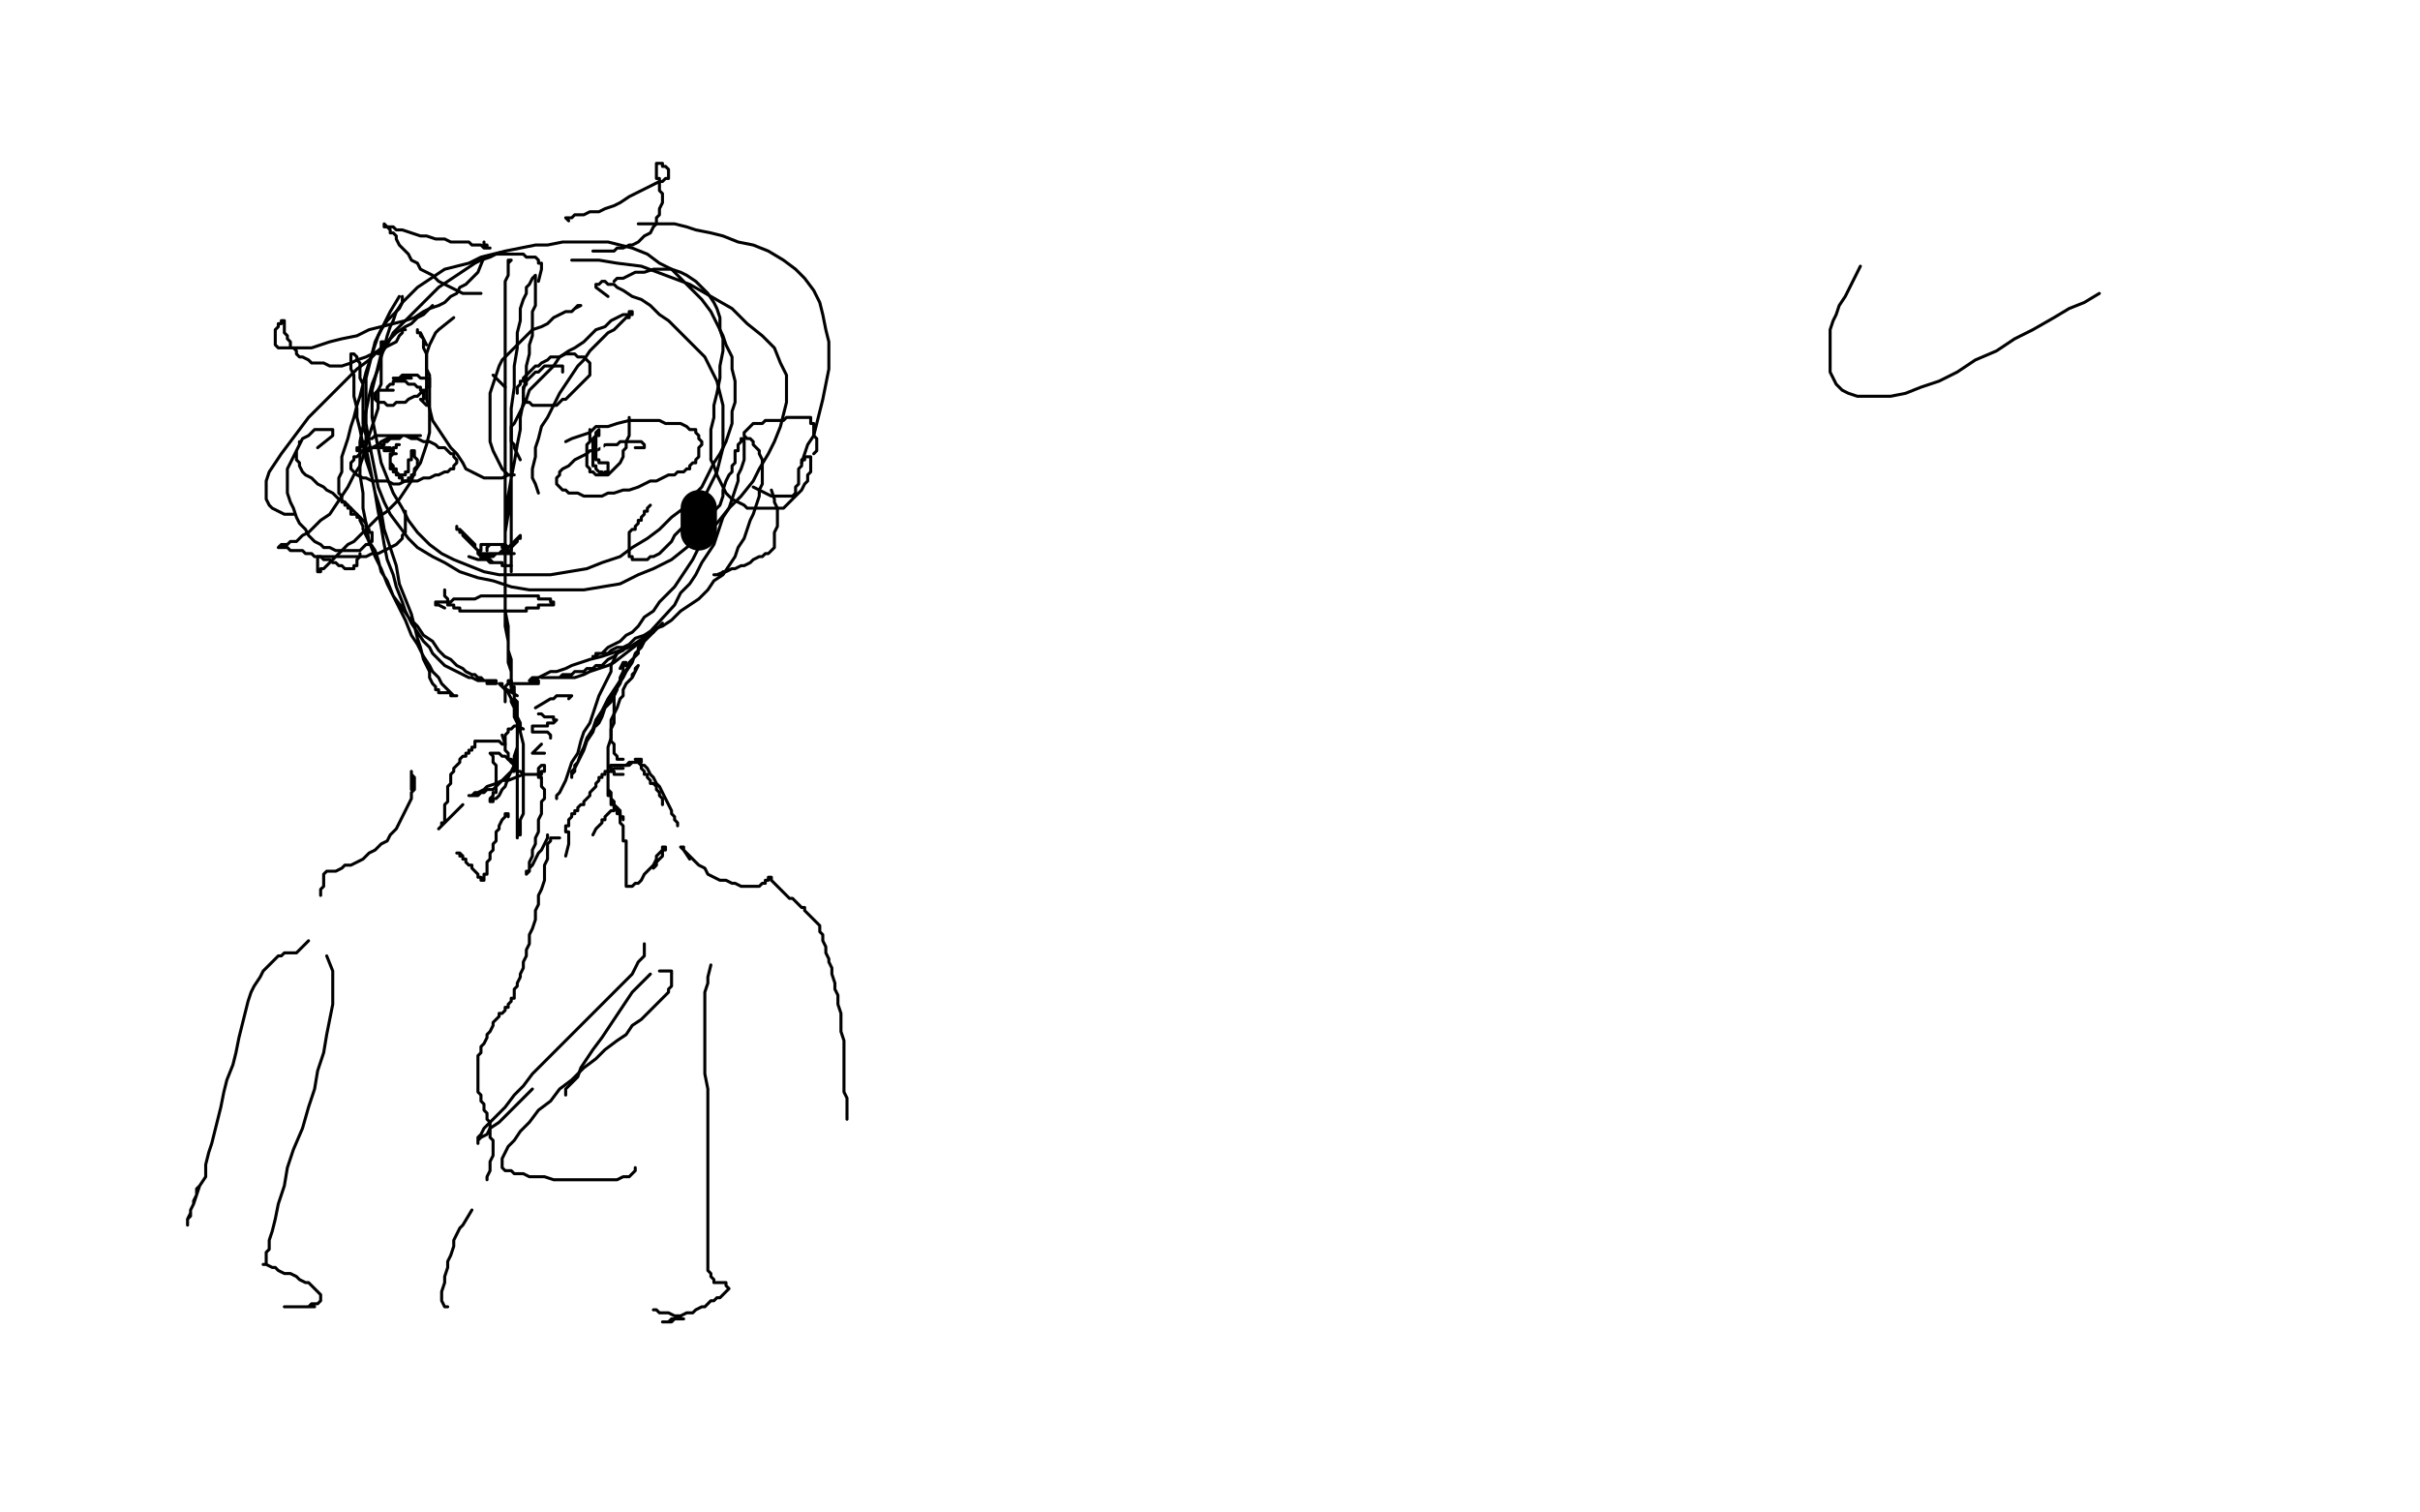 <?xml version="1.0" standalone="no"?>
<!DOCTYPE svg PUBLIC "-//W3C//DTD SVG 1.1//EN"
"http://www.w3.org/Graphics/SVG/1.1/DTD/svg11.dtd">

<svg width="800" height="500" version="1.1" xmlns="http://www.w3.org/2000/svg" xmlns:xlink="http://www.w3.org/1999/xlink" style="stroke-antialiasing: false"><desc>This SVG has been created on https://colorillo.com/</desc><rect x='0' y='0' width='800' height='500' style='fill: rgb(255,255,255); stroke-width:0' /><polyline points="131,219 313,216 361,211 400,208 414,206 465,202 495,202 487,204 443,213 424,217 307,238 238,252 173,265 124,277 96,285 67,295" style="fill: none; stroke: #ffffff; stroke-width: 30; stroke-linejoin: round; stroke-linecap: round; stroke-antialiasing: false; stroke-antialias: 0; opacity: 1.0"/>
<polyline points="409,255 326,268 291,276 224,290 167,305 99,323 50,339 23,351 6,360 21,437 62,447 120,454 169,455 229,456 299,452 336,448 407,437 437,430 482,415 498,408 513,393 495,373 467,364 425,356 374,350 312,344 243,340 162,336 106,334 37,333" style="fill: none; stroke: #ffffff; stroke-width: 30; stroke-linejoin: round; stroke-linecap: round; stroke-antialiasing: false; stroke-antialias: 0; opacity: 1.0"/>
<polyline points="245,354 166,360 96,365 53,369 4,394 50,396 109,396 246,396 330,396 401,396 463,396 548,393" style="fill: none; stroke: #ffffff; stroke-width: 30; stroke-linejoin: round; stroke-linecap: round; stroke-antialiasing: false; stroke-antialias: 0; opacity: 1.0"/>
<polyline points="37,333 38,335 95,335 149,335 230,335 313,335 371,335 436,335 483,334 534,334 563,334 576,334 573,334 552,335 514,338 471,341 410,345 323,350 245,354" style="fill: none; stroke: #ffffff; stroke-width: 30; stroke-linejoin: round; stroke-linecap: round; stroke-antialiasing: false; stroke-antialias: 0; opacity: 1.0"/>
<polyline points="548,393 576,391 582,390 573,390 504,389 445,389 375,389 283,389 202,389 125,389 67,390 8,392 8,416 71,420 124,423 206,428 266,430 351,434 421,436 482,439 527,441 576,444 602,446 614,447 616,448 599,450 577,452 533,455 485,456 430,456 379,456 308,456 249,456 201,456 143,454 102,451 75,448 51,445 45,443 47,442 58,440 82,439 131,439 170,439 225,439 289,439 368,439 437,440" style="fill: none; stroke: #ffffff; stroke-width: 30; stroke-linejoin: round; stroke-linecap: round; stroke-antialiasing: false; stroke-antialias: 0; opacity: 1.0"/>
<polyline points="437,440 494,440 569,440 629,440 665,439 723,437 751,437 774,437 785,437 785,438 771,443 744,449 713,455 653,464 599,470 525,476 445,479 364,481 270,481 233,481 142,479 105,478 89,478 90,477 102,477 135,474 175,472 210,470 290,468 360,467 499,466 575,466 657,466 710,466 768,464" style="fill: none; stroke: #ffffff; stroke-width: 30; stroke-linejoin: round; stroke-linecap: round; stroke-antialiasing: false; stroke-antialias: 0; opacity: 1.0"/>
<polyline points="384,463 424,460 497,453 570,446 619,441 680,434 727,427 763,420 790,414 798,407 777,407 743,407 689,407 630,407 562,407 491,407 429,406 357,405 282,404 228,403 198,402 158,401 147,401 146,401 155,401 169,400 192,400 240,399 283,399 367,399 426,399 523,399 604,401 648,401 725,401" style="fill: none; stroke: #ffffff; stroke-width: 30; stroke-linejoin: round; stroke-linecap: round; stroke-antialiasing: false; stroke-antialias: 0; opacity: 1.0"/>
<polyline points="768,464 782,467 725,469 681,470 604,471 427,473 340,474 237,474 202,474 195,474 208,474 238,474 274,471 321,468 384,463" style="fill: none; stroke: #ffffff; stroke-width: 30; stroke-linejoin: round; stroke-linecap: round; stroke-antialiasing: false; stroke-antialias: 0; opacity: 1.0"/>
<polyline points="266,392 250,394 239,398 237,401 244,405 260,409 290,412 306,413 364,413 457,413 498,409 566,403 618,397 667,391 713,385 776,377 795,368 763,367 710,366 649,363 580,360 516,356 333,339 273,332 205,322 169,315 145,308 134,301 141,297 169,290 210,282 265,274 348,266" style="fill: none; stroke: #ffffff; stroke-width: 30; stroke-linejoin: round; stroke-linecap: round; stroke-antialiasing: false; stroke-antialias: 0; opacity: 1.0"/>
<polyline points="725,401 769,401 797,399 792,385 761,384 682,383 629,382 513,382 445,382 344,386 310,388 266,392" style="fill: none; stroke: #ffffff; stroke-width: 30; stroke-linejoin: round; stroke-linecap: round; stroke-antialiasing: false; stroke-antialias: 0; opacity: 1.0"/>
<polyline points="348,266 402,262 503,255 593,253 693,251 769,250 785,229 715,227 646,226 556,224 399,221 328,221 277,221 220,220 188,220 173,220 172,220 177,220 204,220 237,220 282,220 337,216 399,212 468,207 548,202 607,199 673,195 722,193 775,176 723,175 661,174 589,171 526,169 436,167 360,164 293,162 229,158 195,155 167,153 169,150 192,147 228,143 277,139 328,138 397,137 487,136 644,136 716,137 774,140 779,139 732,137 677,135 599,133 529,130 412,125 341,122 250,118 150,112 107,108 93,106 109,106 141,106 180,105 261,105 322,105 417,108 501,112 570,114 650,118 769,123 776,112 719,108 602,103 543,101 481,99 300,94 239,92 157,89 130,88 144,87 189,85 228,84 285,82" style="fill: none; stroke: #ffffff; stroke-width: 30; stroke-linejoin: round; stroke-linecap: round; stroke-antialiasing: false; stroke-antialias: 0; opacity: 1.0"/>
<polyline points="285,82 450,79 529,79 733,79 777,79 797,73 761,71 705,70 637,67 574,65 520,63 396,59 265,56 235,55 153,54 147,54 155,56 176,59 208,61 252,63 325,66 398,69 454,72 499,74 644,85 698,91 727,94 750,98 753,100 745,102 731,103 694,105 649,106 509,106 450,106 362,106 300,104 146,99 87,97 2,92 25,87 72,85 129,85 196,85 285,85 362,85 428,86 513,88 557,89 625,90 674,91 701,91 711,91 711,90 704,89 675,85 594,80" style="fill: none; stroke: #ffffff; stroke-width: 30; stroke-linejoin: round; stroke-linecap: round; stroke-antialiasing: false; stroke-antialias: 0; opacity: 1.0"/>
<polyline points="212,104 277,107 335,111 426,116 491,119 541,121 594,123 637,125 671,127 684,127 679,127 655,127 571,127 526,127 441,127 369,127" style="fill: none; stroke: #ffffff; stroke-width: 30; stroke-linejoin: round; stroke-linecap: round; stroke-antialiasing: false; stroke-antialias: 0; opacity: 1.0"/>
<polyline points="594,80 540,78 469,76 333,74 277,74 213,74 154,74 105,75 58,78 17,83 15,84 17,86 69,94 102,97 152,100 212,104" style="fill: none; stroke: #ffffff; stroke-width: 30; stroke-linejoin: round; stroke-linecap: round; stroke-antialiasing: false; stroke-antialias: 0; opacity: 1.0"/>
<polyline points="444,186 532,188 625,189 713,190 753,190 792,202 702,204 381,204 276,203" style="fill: none; stroke: #ffffff; stroke-width: 30; stroke-linejoin: round; stroke-linecap: round; stroke-antialiasing: false; stroke-antialias: 0; opacity: 1.0"/>
<polyline points="369,127 238,127 181,127 54,132 17,135 1,162 40,167 91,170 223,178 273,180 378,184 444,186" style="fill: none; stroke: #ffffff; stroke-width: 30; stroke-linejoin: round; stroke-linecap: round; stroke-antialiasing: false; stroke-antialias: 0; opacity: 1.0"/>
<polyline points="276,203 127,203 46,204 24,272 78,280 193,294 245,298 337,305 413,311 461,314 614,319" style="fill: none; stroke: #ffffff; stroke-width: 30; stroke-linejoin: round; stroke-linecap: round; stroke-antialiasing: false; stroke-antialias: 0; opacity: 1.0"/>
<polyline points="614,319 659,319 707,319 709,319 707,319 676,316 616,314 586,313 464,312 391,311 337,311 272,311 192,316 131,323 63,333" style="fill: none; stroke: #ffffff; stroke-width: 30; stroke-linejoin: round; stroke-linecap: round; stroke-antialiasing: false; stroke-antialias: 0; opacity: 1.0"/>
<polyline points="63,333 33,342 19,351 16,360 18,366 35,375 60,383 95,389 146,395 198,399 256,402 317,403 358,403 440,403 495,403 555,403 598,400 635,396 659,393 681,388 688,386 687,384 681,383 655,380 623,379 580,378 527,376 477,374 402,373 323,372 280,372 211,372 168,372 122,372 98,373 77,380 79,382 99,390 123,394 155,399 195,403 242,408 296,413 342,417 417,425 474,430 511,434 567,439 610,444 639,446 670,450 685,452 686,452 680,454 664,455 637,456 602,457 558,457 508,457 454,457 395,457 338,457 283,456 229,456 192,456 169,456 149,456 147,456 149,456 160,456 178,457 224,457 272,457 330,457 394,457 466,457 535,457 605,457 677,457 731,457 767,457 794,449 761,448 726,448 661,448 598,446 526,444 453,442 380,441 323,441 254,441 206,441 177,444 155,448 148,461 159,466 189,475 217,480 243,484 307,492 364,497 173,499 211,499 275,499 325,499 402,499 468,499 524,499 596,497 652,496 686,495 743,492 774,490 794,488 786,485 760,484 723,484 676,484 608,484 542,484 483,484 396,484 323,484 262,484 187,484 132,484 89,484 59,484 52,484 67,484 94,484 141,484 195,484 247,484 328,484 376,484 475,484 547,484 604,482 677,476 730,471 761,467 769,417 724,413 671,408 614,403 554,398 496,394 451,390 403,387 363,384 332,381 318,379 316,379 328,377 342,376 369,374 397,373 429,372 462,371 495,371 523,371" style="fill: none; stroke: #ffffff; stroke-width: 30; stroke-linejoin: round; stroke-linecap: round; stroke-antialiasing: false; stroke-antialias: 0; opacity: 1.0"/>
<polyline points="523,371 546,371 549,371" style="fill: none; stroke: #ffffff; stroke-width: 30; stroke-linejoin: round; stroke-linecap: round; stroke-antialiasing: false; stroke-antialias: 0; opacity: 1.0"/>
<polyline points="112,342 114,342 114,342 114,341 114,341 114,340 114,340 114,339 114,339 114,337 114,337 114,334 114,334 114,332 114,332 112,328 112,328 111,325 111,325 103,316 103,316 99,310 99,310 94,302 94,302 92,297 92,297 91,283 91,279 91,271 91,267 93,261 95,254 96,251 98,246 99,244 100,242 105,238 108,237 110,235 114,233 116,232 119,230 122,228 124,227 126,225 128,224 128,223 129,222 128,225 127,228 126,234 126,239 126,248 127,252 127,254 129,258 131,261 133,262 134,263 135,263 138,263 148,255 156,250 162,245 170,239 172,237 172,236 173,235 172,235 170,238 168,240 167,241 166,243 163,249 162,252 160,255 159,257 159,259 157,262 157,264 156,267 155,269 155,270 155,271 155,272 155,270 156,267 157,265 159,262 160,259 161,256 162,254 164,251 164,249 165,247 166,245 166,244 166,243 164,243 162,245 159,247 156,248 149,252 147,254 144,255 143,256 141,257 140,257 139,258 139,259 138,259 138,258 138,256 138,255 138,252 138,250 138,249 138,246 138,244 138,243 138,242 138,241 138,240 137,240 137,241 136,242 135,242 136,241 138,238 139,237 142,233 142,231 143,230 145,228 145,227 145,228 145,229 145,230 145,231 145,232 145,233 145,234 145,235 145,237 145,239 145,240 145,242 145,243 145,244 145,245" style="fill: none; stroke: #ffffff; stroke-width: 1; stroke-linejoin: round; stroke-linecap: round; stroke-antialiasing: false; stroke-antialias: 0; opacity: 1.0"/>
<polyline points="163,197 165,196" style="fill: none; stroke: #ffffff; stroke-width: 1; stroke-linejoin: round; stroke-linecap: round; stroke-antialiasing: false; stroke-antialias: 0; opacity: 1.0"/>
<polyline points="140,245 140,243 140,243 141,240 141,240 142,236 142,236 144,230 144,230 146,226 146,226 147,223 147,223 148,219 148,219 150,215 150,215 151,212 151,212 152,210 152,210 153,206 153,206 155,204 155,204 156,202 156,202 158,200 158,200 159,199 159,199 163,197 163,197" style="fill: none; stroke: #ffffff; stroke-width: 1; stroke-linejoin: round; stroke-linecap: round; stroke-antialiasing: false; stroke-antialias: 0; opacity: 1.0"/>
<polyline points="94,220 92,221 92,221 88,224 88,224 85,226 85,226 82,228 82,228 79,231 79,231 77,234 77,234 74,236 74,236 73,238 73,238 71,242 71,242 71,244 71,244 70,247 70,247 70,250 70,250 70,252 70,252 70,255 70,255 73,257 73,257 76,259 76,259 82,261 82,261 88,263 88,263 94,263 99,263 113,263 130,262 141,259 148,257 156,254 165,250 169,247 173,243 175,240 175,237 175,235 175,232 170,230 166,228 160,226 131,225 119,225 104,225 91,225 81,227 63,232 58,234 55,236 54,237 54,238 54,240 57,241 62,242 72,243 100,243 120,243 135,244 153,244 183,244 197,243 208,241 209,240 209,239 205,238 201,238 191,237 181,237 166,237 137,237 129,237 116,237 101,240 92,244 90,246 90,249 90,250 91,251 94,252 98,253 104,253 115,253 124,253 136,251 141,249 142,247 135,245 126,245 110,244 88,244 59,246 51,248 24,255 15,259 1,269 1,259 3,253 6,247 8,243 12,234 14,230 16,227 17,224 18,222 19,222 19,221 19,222 19,225 17,231 15,237 14,243 12,251 10,260 7,270 4,281 0,293 1,458 4,447 7,438 25,292 25,291 24,292 22,304 20,317 19,327 17,343 15,368 12,389 11,402 9,416 8,431 7,441 6,460 6,463 6,466 6,467 7,465 9,460 10,454 10,446 12,436 13,427 15,418 19,403 21,393 26,380 29,371 33,360 36,349 40,340 43,331 47,320 48,318 48,321 45,332 42,341 34,369 29,382 24,399 17,418 8,450 3,467 10,492 12,486 14,478 18,464 21,450 25,431 28,421 35,386 38,373 42,359 44,352 46,346 48,341 48,340 48,344" style="fill: none; stroke: #ffffff; stroke-width: 30; stroke-linejoin: round; stroke-linecap: round; stroke-antialiasing: false; stroke-antialias: 0; opacity: 1.0"/>
<polyline points="48,344 45,352 36,377 30,394 19,421 12,438 7,450 1,491 3,487 14,463 26,435 31,423 36,408 42,393 46,375 49,362 51,352 53,342 55,330 56,325 56,327 53,337 49,348 44,366 39,382 35,393 25,419 20,433 13,450 6,468 2,479 2,499 6,489 12,478 15,470 22,455 34,428 43,409 49,395 55,383 61,371 66,362 69,355 70,351 71,350 71,354 68,360 65,368 55,395 46,420 37,442 28,465 23,481 19,495 22,496 26,489 35,469 44,448 50,434 55,422 58,414 63,400 69,382 71,375 71,372 72,371 70,377 66,386 61,397 57,405 52,415 36,450 28,467 23,479 16,494 24,496 32,479 42,455 55,420 61,401 70,372 74,358 80,337 82,327 82,330 80,344 76,362 72,383 67,403 62,420 49,460 45,475 42,484 42,494 48,481 53,467 60,451" style="fill: none; stroke: #ffffff; stroke-width: 30; stroke-linejoin: round; stroke-linecap: round; stroke-antialiasing: false; stroke-antialias: 0; opacity: 1.0"/>
<polyline points="60,451 64,441 74,420 79,407 85,395 94,377 99,367 105,353 108,348 109,344 110,343 78,425 72,440 68,450 62,467 57,481 54,493 65,484 71,472 82,446 87,432 91,419 97,401 101,387 104,377 106,364 108,356 108,351 108,348 105,354 101,363 96,375 91,385 85,402 80,414 67,445 63,453 56,470 49,485 48,488 48,484 49,476 52,450 52,445 54,419 59,390 62,371 65,339" style="fill: none; stroke: #ffffff; stroke-width: 30; stroke-linejoin: round; stroke-linecap: round; stroke-antialiasing: false; stroke-antialias: 0; opacity: 1.0"/>
<polyline points="65,339 66,321 66,296 66,289 66,287 65,287 64,287 53,303 48,310 40,321 31,331 28,335 20,343 19,344 31,336 40,331 44,328 56,321 64,316 77,308 85,302 94,296 102,288 106,284 108,280 109,276 109,274 108,273 98,272 89,272 77,272 54,276 38,278 1,285 3,276 11,266 19,256 31,244 45,229 67,204 79,191 94,168 97,158 97,146 94,144 85,142 76,143 69,147 56,159 54,164 52,172 52,177 52,183 52,186 54,191 57,196 63,201 67,204 70,207 73,210 77,215 79,218 82,227 83,230 83,237 83,241 83,249 83,250 82,252 81,251 80,248 76,230 76,225 76,220 77,212 80,207 90,193 97,186 107,178 113,172 110,172 101,178 94,183 84,190 73,200 68,206 66,215 66,218 67,219 71,220 76,220 83,220 91,216 111,203 118,198 130,188 135,182 138,178 139,176 139,175 134,175 128,176 120,178 105,182 96,185 85,189 75,194 72,196 66,200 65,203 65,205 65,207 66,209 70,210 76,210 81,210 89,210 101,207 107,204 113,200 118,192 119,187 119,182 117,169 113,162 110,157 105,151 93,138 87,132 71,121 59,114 52,110 39,103 19,90 12,85 3,77 0,20 6,13 12,8 21,1 44,0 66,1 133,5 152,6 183,7 212,8 244,8 247,8 250,8 249,8 224,4 194,2 169,1 134,0 96,0" style="fill: none; stroke: #ffffff; stroke-width: 30; stroke-linejoin: round; stroke-linecap: round; stroke-antialiasing: false; stroke-antialias: 0; opacity: 1.0"/>
<polyline points="300,26 218,26 166,26 108,27 91,28 71,30 66,33 67,34 93,40 122,42 155,45 230,48 282,50 326,51 381,51 410,52 439,52 461,52 470,52 468,52 455,52 438,52 415,52 311,54 277,54 208,55 158,57 113,58 67,59 35,61 13,63" style="fill: none; stroke: #ffffff; stroke-width: 30; stroke-linejoin: round; stroke-linecap: round; stroke-antialiasing: false; stroke-antialias: 0; opacity: 1.0"/>
<polyline points="96,0 37,21 66,22 120,24 208,25 303,26 352,26 389,26 388,26 371,26 352,26 326,26 300,26" style="fill: none; stroke: #ffffff; stroke-width: 30; stroke-linejoin: round; stroke-linecap: round; stroke-antialiasing: false; stroke-antialias: 0; opacity: 1.0"/>
<polyline points="13,63 0,66 0,68 14,71 36,74 67,75 160,80 190,81 262,84 326,86 471,89 532,90 568,90 627,90 636,88" style="fill: none; stroke: #ffffff; stroke-width: 30; stroke-linejoin: round; stroke-linecap: round; stroke-antialiasing: false; stroke-antialias: 0; opacity: 1.0"/>
<polyline points="636,47 501,34 452,30 323,21 295,19 256,18 251,18 276,18 346,17 399,17 532,16" style="fill: none; stroke: #ffffff; stroke-width: 30; stroke-linejoin: round; stroke-linecap: round; stroke-antialiasing: false; stroke-antialias: 0; opacity: 1.0"/>
<polyline points="636,88 637,87 607,78 579,74 538,70 446,61 375,55 254,43 209,38 121,32 104,31 97,31 110,32 137,35 153,37 250,43 318,47 360,49 434,53 496,56 561,59 610,61 643,61 672,61 691,61 694,61 695,59 683,55 675,53 636,47" style="fill: none; stroke: #ffffff; stroke-width: 30; stroke-linejoin: round; stroke-linecap: round; stroke-antialiasing: false; stroke-antialias: 0; opacity: 1.0"/>
<polyline points="532,16 600,16 654,16 700,16 756,16 771,16 772,16 759,16 731,17 661,19 625,19 510,20 478,20 431,20 379,20 361,21 342,22 341,22 344,23 369,25 401,26 445,27 488,28 538,30 611,32 746,33 799,33 780,1 452,0 458,6 470,11 494,16 532,21 564,25 617,31 655,34 701,37 778,40 793,42 760,42 711,42 677,42 556,42 518,42 484,42 485,42 499,43 534,44 593,44 627,44 678,43 744,40 774,5 739,5 685,4 652,4 541,5 496,8 480,11 442,24 442,27 455,37 468,42 540,57 570,61 640,70 695,76 752,82 783,78 762,78 695,78 583,78 532,79 481,80 437,82 377,86 358,88 355,90 360,92 405,96 442,98 542,98 597,98 664,98 709,98 758,96 795,75 771,77 713,85 666,94 594,110 559,118 525,125 500,130 452,135 444,135 443,135 450,135 487,125 517,118 598,102 652,92 690,86 741,75 773,68 795,34 770,38 741,44 712,51 685,58 639,76 623,86 613,95 605,110 605,115 612,123 623,123 645,123 678,118 704,113 727,108 761,99 783,92 798,59 777,66 746,78 711,93 687,106 679,110 641,143 633,158 636,185 641,191 677,207 709,209 739,208 760,203" style="fill: none; stroke: #ffffff; stroke-width: 30; stroke-linejoin: round; stroke-linecap: round; stroke-antialiasing: false; stroke-antialias: 0; opacity: 1.0"/>
<polyline points="760,203 794,128 786,146 779,170 772,196 764,226 755,279 753,302 753,344 753,358 753,375 755,388 755,390 756,391 757,391" style="fill: none; stroke: #ffffff; stroke-width: 30; stroke-linejoin: round; stroke-linecap: round; stroke-antialiasing: false; stroke-antialias: 0; opacity: 1.0"/>
<polyline points="797,115 787,128 760,172 744,201 731,231 721,257 709,292 702,323 697,351 695,378 695,400 699,429 705,438 712,440 727,433 735,420 745,404 763,364 773,336 786,289 792,262 799,232" style="fill: none; stroke: #ffffff; stroke-width: 30; stroke-linejoin: round; stroke-linecap: round; stroke-antialiasing: false; stroke-antialias: 0; opacity: 1.0"/>
<polyline points="757,391 767,344 771,326 773,313 779,281 783,262 792,215 796,196 797,115" style="fill: none; stroke: #ffffff; stroke-width: 30; stroke-linejoin: round; stroke-linecap: round; stroke-antialiasing: false; stroke-antialias: 0; opacity: 1.0"/>
<polyline points="799,232 746,256 738,275 729,299 722,319 716,336 712,349 711,364 711,365 715,365 720,362 728,353 742,334 752,321 766,300 778,279 788,261 797,149 793,159 785,182 775,224 772,247 769,271 766,294 764,316 762,327 758,354 757,368 755,379 755,386 755,388 755,389 756,389 763,381 770,370 781,357 793,342 790,298 780,315 766,343 760,359 756,372 750,395 749,407 749,417 749,424 751,425 755,425 760,421 766,411 771,402 780,385 788,368 794,351 787,182 779,177 760,170 747,169 737,169 720,178 709,188 700,202 694,218 690,236 690,277 694,301 699,317 705,332 716,352 723,362 728,368 736,372 739,368 740,356 740,338 740,320 735,291 730,262 725,232 720,205 713,168 707,138 703,112 699,85 696,67 695,57 694,52" style="fill: none; stroke: #ffffff; stroke-width: 30; stroke-linejoin: round; stroke-linecap: round; stroke-antialiasing: false; stroke-antialias: 0; opacity: 1.0"/>
<polyline points="596,347 615,333 639,315 668,290 678,282 716,245 732,227 758,192 772,167 778,148 781,125 781,112 770,98 758,91 740,90 718,93 703,99 669,118 648,134 621,163 600,191 570,257 558,299 551,357 550,392 551,422 556,442 563,455 572,463 582,464 594,461 609,448 621,435 637,417 657,390" style="fill: none; stroke: #ffffff; stroke-width: 30; stroke-linejoin: round; stroke-linecap: round; stroke-antialiasing: false; stroke-antialias: 0; opacity: 1.0"/>
<polyline points="694,52 692,57 689,71 685,90 678,116 669,142 660,165 645,198 630,226 615,254 597,285 584,308 573,328 568,341 566,353 566,357 571,358 581,356 596,347" style="fill: none; stroke: #ffffff; stroke-width: 30; stroke-linejoin: round; stroke-linecap: round; stroke-antialiasing: false; stroke-antialias: 0; opacity: 1.0"/>
<polyline points="657,390 674,364 691,335 707,306 719,281 731,252 740,225 746,197 747,178 745,164 740,156 728,150 711,150 689,152 662,161 632,174 596,194 565,215 534,242" style="fill: none; stroke: #ffffff; stroke-width: 30; stroke-linejoin: round; stroke-linecap: round; stroke-antialiasing: false; stroke-antialias: 0; opacity: 1.0"/>
<polyline points="758,189 753,161 738,137 719,118 683,96 640,81 606,74 558,69 519,69 486,73 460,82 447,90 432,109 429,123 430,144 439,163 480,202 505,216" style="fill: none; stroke: #ffffff; stroke-width: 30; stroke-linejoin: round; stroke-linecap: round; stroke-antialiasing: false; stroke-antialias: 0; opacity: 1.0"/>
<polyline points="534,242 512,267 497,291 487,315 484,337 484,353 494,370 509,380 529,385 583,380 608,370 646,351 667,337 701,309 729,277 742,258 756,217 758,189" style="fill: none; stroke: #ffffff; stroke-width: 30; stroke-linejoin: round; stroke-linecap: round; stroke-antialiasing: false; stroke-antialias: 0; opacity: 1.0"/>
<polyline points="505,216 534,229 566,237 596,241 625,242 644,242 662,237 674,227 675,206 664,194 624,176 600,171 570,167 502,167 477,171 461,177 444,199 444,211 448,221 461,235 472,243 496,253 517,258 539,259 559,259 575,255 585,251 599,238 608,211 608,193 603,178 594,165 584,155" style="fill: none; stroke: #ffffff; stroke-width: 30; stroke-linejoin: round; stroke-linecap: round; stroke-antialiasing: false; stroke-antialias: 0; opacity: 1.0"/>
<polyline points="231,168 231,172 231,172 231,173 231,173 231,174 231,174 231,175 231,175 231,176 231,176" style="fill: none; stroke: #000000; stroke-width: 12; stroke-linejoin: round; stroke-linecap: round; stroke-antialiasing: false; stroke-antialias: 0; opacity: 1.0"/>
<polyline points="407,255 406,251 406,251 406,249 406,249 406,248 406,248 406,246 406,246 406,245 406,245 405,244 405,244 405,242 405,242 405,241 405,241 404,241 404,241 404,242 404,242 404,243 404,243 404,245 405,248 405,252 406,256 407,260 409,266 410,271 411,277 413,283 414,289 416,295 418,301 420,306 422,310 424,314 427,316 429,318 431,319 433,319 436,318 438,316 440,314 442,311 444,308 446,304 448,300 449,295 450,291 451,286 451,281 451,276 451,271 451,267 450,263 449,260 447,257 446,254 444,252 442,251 440,250 437,250 435,249 433,249 430,250 427,252 424,253 421,256 418,258 414,261 411,265 408,269 405,273 402,277 400,281 399,286 398,290 397,294 397,298 398,302 399,306 400,310 402,314 405,317 407,320 410,323 413,325 416,326 419,326 422,326 426,326 429,325 432,324 435,322 437,319 440,316 442,313 443,309 445,305 446,301 446,297 447,293 447,289 446,285 446,281 444,277 442,274 440,272 438,270 435,268 432,267 428,267 425,267 421,267 418,268 414,270 411,273 407,276 404,280 400,284 397,288 394,293 391,298 389,302 387,307 386,311 385,316 384,319 383,323" style="fill: none; stroke: #000000; stroke-width: 12; stroke-linejoin: round; stroke-linecap: round; stroke-antialiasing: false; stroke-antialias: 0; opacity: 1.0"/>
<polyline points="178,93 179,89 179,89 179,88 179,88 179,87 179,87 178,87 178,87 178,86 178,86 177,85 177,85 176,85 176,85 174,85 174,85 173,84 173,84 172,84 172,84 170,84 170,84 168,84 168,84 166,84 166,84 164,84 164,84 162,85 159,86 157,87 154,89 151,91 148,93 145,95 142,98 139,101 136,104 133,107 130,110 128,114 126,117 125,121 124,125 123,129 123,134 123,138 124,143 125,148 126,153 128,158 130,163 133,168 135,172 138,176 142,180 146,183 150,185 155,187 160,189 165,190 171,190 176,190 182,190 188,189 194,188 199,186 205,184 209,181 214,178 218,175 222,171 226,168 229,164 232,161 234,157 236,153 238,150 240,146 241,143 242,140 242,136 243,133 243,129 243,126 242,122 242,118 240,114 239,111 237,107 235,103 232,99 229,96 225,92 222,89 218,87 214,84 209,82 205,81 201,80 196,80 191,80 186,80 181,81 177,81 172,82 167,83 163,84 159,85 155,87 151,88 147,89 144,91 141,93 138,95 136,97 133,100 131,103 128,106 126,109 124,113 123,117 122,121 121,125 121,130 121,135 121,140 122,146 123,151 124,156 125,161 127,166 129,170 132,174 135,178 138,181 143,184 147,186 152,189 158,191 163,192 169,194 175,195 181,195 187,195 193,195 199,194 205,193 211,190 216,188 222,185 227,181 232,177 237,173 241,168 245,164 249,159 251,155 254,150 256,146 258,141 259,137 260,133 260,129 260,124 258,120 256,115 252,111 247,107 242,102 235,98 228,94 220,91 212,88 204,87 198,86 189,86" style="fill: none; stroke: #000000; stroke-width: 1; stroke-linejoin: round; stroke-linecap: round; stroke-antialiasing: false; stroke-antialias: 0; opacity: 1.0"/>
<polyline points="168,87 169,86 169,86 168,86 168,86 168,87 168,87 168,89 168,89 168,91 168,91 167,93 167,93 167,96 167,96 167,100 167,100 167,105 167,105 167,111 167,111 167,117 167,125 167,133 167,142 167,151 167,160 167,169 167,178 167,187 167,194 167,201 167,207 168,212 168,216 168,219 169,222 169,224 169,225 169,226 169,227 169,226 169,225 169,223 169,221 169,218 168,215 168,211 168,207 167,202 167,198 167,193 167,187 167,181 167,176 168,170 168,164 169,158 170,153 171,147 172,142 172,138 173,133 173,129 174,125 174,121 175,117 175,114 176,111 176,108 176,106 176,103 177,101 177,99 177,97 177,96 177,94 177,93 177,92 177,91 176,92 175,94 174,95 174,97 173,99 172,102 172,106 171,110 171,115 170,121 170,128 169,135 169,143 169,151 169,159 169,168 169,176 169,183 169,189" style="fill: none; stroke: #000000; stroke-width: 1; stroke-linejoin: round; stroke-linecap: round; stroke-antialiasing: false; stroke-antialias: 0; opacity: 1.0"/>
<polyline points="167,232 167,228 167,228 167,227 167,227 168,226 168,226 169,226 169,226 170,226 169,226 170,226 171,226 172,226 173,226 174,226 175,226 176,226 177,226 178,226 178,225 177,225 176,225 175,225 176,224 177,224 178,224 180,223 182,222 184,222 187,221 189,220 192,219 195,218 199,217 202,216 205,215 208,214 211,212 214,210 216,209" style="fill: none; stroke: #000000; stroke-width: 1; stroke-linejoin: round; stroke-linecap: round; stroke-antialiasing: false; stroke-antialias: 0; opacity: 1.0"/>
<polyline points="210,211 206,215 206,215 204,216 204,216 203,217 203,217 201,218 201,218 200,219 200,219 199,220 199,220 197,220 197,220 196,221 196,221 195,221 195,221 194,221 194,221 193,222 193,222 191,222 191,222 190,222 190,222 189,223 189,223 188,223 188,223 187,223 187,223 186,223 186,223 185,224 185,224 184,224 184,224 183,224 182,224 181,224 180,224 179,224 180,224 181,224 183,224 184,224 186,224 188,224 190,224 193,223 195,222 198,221 201,220 203,219 212,212 223,200 225,196 228,193 230,190 232,186 234,183 236,180 237,177 238,174 239,171 241,168 242,165 243,162 244,159 244,157 245,155 246,152 246,151 246,149 246,148 246,147 246,146 246,145 245,145 245,146 244,147 244,148 244,149 243,149 243,150 243,151 243,153 242,154 242,156 241,157 240,159 239,162 239,164 238,167 236,169 235,172 234,175 232,178 231,181 229,185 227,188 225,191 223,194 220,197 218,199 216,202 213,204 211,207 209,209 207,210 205,212 203,213 201,214 200,215 199,216 198,216 197,216 197,217 196,217 197,217 198,216 199,216 201,216 202,215 204,214 206,214 208,213 210,211 213,210 216,208 219,207 222,205 225,202 228,200 231,198 234,195 236,192 239,190 241,187 243,184 244,181 246,178 247,175 248,172 249,170 250,167 251,164 251,162 252,160 252,158 252,156 252,154 252,152 251,150 251,149 250,148 249,147 249,146 248,145 247,145 246,144 246,143 247,142 248,141 249,140 250,140 251,140 252,140 253,139 254,139 255,139 256,139 257,139 259,139 260,138 261,138 262,138 263,138 264,138 265,138 266,138 267,138 268,138 268,139 268,140 269,140 269,141 269,142 269,143 269,144 270,145 270,146 270,147 270,148 270,149 269,150" style="fill: none; stroke: #000000; stroke-width: 1; stroke-linejoin: round; stroke-linecap: round; stroke-antialiasing: false; stroke-antialias: 0; opacity: 1.0"/>
<polyline points="242,188 237,190 237,190 236,190 236,190 237,190 237,190 238,190 238,190 239,189 239,189 240,189 240,189 242,188 242,188 243,188 245,187 246,187 248,186 249,185 251,184 252,184 253,183 254,183 255,182 256,181 256,180 256,179 256,178 256,177 256,176 257,174 257,173 257,172 257,170 257,168 256,166 256,165 255,162" style="fill: none; stroke: #000000; stroke-width: 1; stroke-linejoin: round; stroke-linecap: round; stroke-antialiasing: false; stroke-antialias: 0; opacity: 1.0"/>
<polyline points="132,98 129,103 129,103 128,105 128,105 127,107 127,107 126,109 126,109 125,111 125,111 124,114 124,114 123,117 123,117 122,120 122,120 121,123 121,123 120,127 120,127 119,131 119,131 118,134 118,134 117,138 117,138 116,141 116,141 115,145 114,148 113,151 113,154 113,156 112,158 112,159 112,161 112,162 112,163 113,164 113,165 113,166 114,166 114,167 115,167 115,168 116,168 116,169 116,170 117,170 118,170 118,171 119,171 119,172 120,174 120,175 121,177 122,179 124,182 125,185 126,189 128,192 130,197 132,201 134,205 136,210 138,213 140,217 142,220 143,222 145,224 146,226 147,227 148,228 149,229 149,230 150,230 151,230 150,230 149,229 148,229 147,229 146,229 145,229 145,228 144,228 144,227 143,226 142,224 142,222 141,220 140,218 139,214 138,211 137,207 136,203 134,198 132,193 131,187 129,181 127,175 126,169 124,163 123,158 121,152 120,147 119,142 118,138 118,135 117,131 117,129 117,126 117,124 116,122 116,121 116,119 116,118 116,117 117,117 118,118 118,119 119,120 119,121 119,122 119,124 119,125 120,127 120,130 120,133 120,136 120,140 121,144 121,148 122,153 123,158 124,163 125,169 126,174 127,180 128,185 130,190 131,194 133,199 134,202 136,206 138,209 140,212 142,214 143,216 145,218 147,220 149,221 151,222 153,223 155,224 156,224 158,225 159,225 160,225 161,225 161,226 162,226 163,226 164,226 164,225 163,225 162,225 161,225 160,225 159,224 158,224 157,223 156,223 154,222 153,221 151,220 149,218 147,217 145,215 143,212 140,210 138,207 135,204 133,201 130,197 128,193 126,188 124,184 122,179 121,173 120,168 120,163 119,157 119,151 119,146 120,141 121,136 122,131 123,127 125,122 126,118 127,115 128,111 129,108 130,106 131,103 132,102 133,100 133,99 133,98" style="fill: none; stroke: #000000; stroke-width: 1; stroke-linejoin: round; stroke-linecap: round; stroke-antialiasing: false; stroke-antialias: 0; opacity: 1.0"/>
<polyline points="105,148 110,144 110,144 110,143 110,143 110,142 110,142 109,142 109,142 108,142 107,142 106,142 105,142 104,142 103,143 102,144 100,145 99,147 98,149 97,151 96,153 95,155 95,158 95,161 95,163 96,166 97,168 98,171 99,173 101,175 102,177 104,179 106,180 107,181 109,181 111,182 113,182 114,182 116,182 117,182 119,182 120,181 121,180 122,180 122,179 123,179 123,178 123,177 123,176 122,176 122,175 121,174 121,173 120,172 119,171 118,170 117,169 116,168 115,167 114,166 112,165 110,163 108,162 107,161 105,160 103,158 101,157 100,156 99,154 99,153 98,152 98,151 98,149 99,147 99,146" style="fill: none; stroke: #000000; stroke-width: 1; stroke-linejoin: round; stroke-linecap: round; stroke-antialiasing: false; stroke-antialias: 0; opacity: 1.0"/>
<polyline points="210,148 212,148 212,148 213,148 213,148 213,147 213,147 212,146 211,146 210,146 209,146 208,146 207,146 205,146 204,147 202,147 200,147 199,148 197,149 195,149 194,150 192,151 190,152 189,153 188,154 186,155 185,156 185,157 184,158 184,159 184,160 185,161 186,162 187,162 188,163 190,163 191,163 193,164 195,164 197,164 199,164 201,163 203,163 206,162 208,162 211,161 213,160 215,159 217,159 219,158 221,157 223,157 224,156 226,156 227,155 228,155 228,154 229,153 230,153 230,152 231,151 231,150 231,149 231,148 232,147 232,146 231,145 231,144 230,143 230,142 228,142 227,141 225,140 223,140 220,140 218,139 214,139 211,139 208,139 204,140 201,141 197,141 195,143 192,144 189,145 187,146" style="fill: none; stroke: #000000; stroke-width: 1; stroke-linejoin: round; stroke-linecap: round; stroke-antialiasing: false; stroke-antialias: 0; opacity: 1.0"/>
<polyline points="139,144 136,144 136,144 135,144 135,144 134,144 134,144 133,144 133,144 132,145 132,145 131,145 131,145 130,145 130,145 129,145 129,145 128,146 128,146 127,146 127,146 127,147 126,147 126,148 127,148 127,149 128,149 129,149 130,149 129,148 128,148 127,148 126,148 125,148 124,148 123,148 122,149 121,149 120,149 119,150 118,151 117,151 117,152 116,153 116,154 116,155 117,156 118,157 120,158 121,158 123,159 124,159 126,159 128,159 130,160 132,160 134,159 136,159 138,159 140,158 142,158 144,157 145,157 147,156 148,156 149,155 150,155 150,154 151,153 151,152 150,151 150,150 149,150 148,149 147,148 145,148 144,147 142,146 140,146 138,145 136,145 134,144 132,144 130,144 129,144 127,144 126,144 124,144 123,145 122,145 121,146 120,146 120,147 119,148 118,148 118,149 119,149 120,149 121,149 122,148 123,148 125,147 126,146 128,145 129,145 131,144" style="fill: none; stroke: #000000; stroke-width: 1; stroke-linejoin: round; stroke-linecap: round; stroke-antialiasing: false; stroke-antialias: 0; opacity: 1.0"/>
<polyline points="141,134 139,132 139,132 140,132 140,131 140,130 140,129 139,129 139,128 138,128 137,127 136,127 135,127 134,126 133,126 132,126 131,126 130,126 130,127 129,127 128,128 128,129 129,129 130,129 129,129 128,129 127,129 126,129 125,129 124,130 124,131 124,132 125,133 126,133 127,133 128,134 129,134 130,134 131,133 133,133 134,133 135,132 137,131 138,131 139,130 140,129 141,129 141,128 142,128 142,127 142,126 142,125 141,125 140,125 139,125 138,124 137,124 136,124 135,124 134,124 133,124 132,125 131,125 130,125 131,125 132,125 133,125 134,125 136,125" style="fill: none; stroke: #000000; stroke-width: 1; stroke-linejoin: round; stroke-linecap: round; stroke-antialiasing: false; stroke-antialias: 0; opacity: 1.0"/>
<polyline points="186,123 186,121 186,121 185,121 185,121 184,121 184,121 183,121 183,121 182,121 182,121 181,121 181,121 180,121 180,121 179,122 179,122 178,123 178,123 177,123 177,123 176,124 175,125 174,126 174,127 173,128 173,129 173,130 173,131 173,132 174,132 174,133 175,133 176,134 177,134 178,134 179,134 180,134 181,134 182,134 184,134 185,133 186,132 187,132 188,131 189,130 190,129 191,128 192,127 193,126 194,125 195,124 195,123 195,122 195,121 195,120 194,119 193,118 192,118 191,118 190,117 189,117 188,117 187,117 185,118 184,118 182,118 181,119 179,120 178,121 177,121 176,122 175,123 174,124 173,125 173,126 172,126 172,127 171,128 171,129 171,130" style="fill: none; stroke: #000000; stroke-width: 1; stroke-linejoin: round; stroke-linecap: round; stroke-antialiasing: false; stroke-antialias: 0; opacity: 1.0"/>
<polyline points="155,184 158,185 158,185 159,185 159,185 160,185 160,185 161,185 161,185 162,186 162,186 164,186 164,186 165,186 165,186 166,186 166,186 166,187 166,187 167,187 167,187 168,187 168,187 169,187 168,187 167,187 166,187 166,186 165,186 164,186 163,186 162,185 161,185 160,185 159,185 159,184 158,183 158,182 157,181 157,180 156,179 155,178 154,177 153,176 152,175 151,175 151,174 151,175 152,175 152,176 153,176 153,177 154,178 155,179 156,180 157,181 158,182 159,183 160,183 160,184 161,184 161,185 162,185 161,185 161,184 160,184 159,184 159,183 158,183 159,183 160,183 161,183 162,183 163,183 164,183 165,183 166,183 167,183 168,183 169,183 170,183 169,183 168,183 167,183 166,183 165,183 164,183 163,183 162,183 162,184 161,184 160,184 161,184 162,184 163,184 164,183 165,183 166,182 167,182 168,181 169,180 170,179 171,178 172,177 172,178 171,178 171,179 170,180 169,181 169,182 168,182 167,182 167,183 166,183 165,183 164,183 163,183 162,183 161,183 160,183 159,183 158,183 158,182 159,182 159,181 159,180 160,180 161,180 162,180 163,180 164,180 165,180 166,180 166,181 167,181 168,181 167,180 166,180 165,180 164,180 163,180 162,180 161,181 161,182" style="fill: none; stroke: #000000; stroke-width: 1; stroke-linejoin: round; stroke-linecap: round; stroke-antialiasing: false; stroke-antialias: 0; opacity: 1.0"/>
<polyline points="147,201 145,200 145,200 144,200 144,200 144,199 144,199 145,199 146,199 147,199 149,199 150,198 151,198 152,198 154,198 155,198 157,198 159,197 161,197 162,197 164,197 166,197 167,197 169,197 170,197 172,197 173,197 174,197 176,197 177,197 178,197 178,198 179,198 180,198 181,198 182,198 182,199 183,199 183,200 182,200 181,200 180,200 179,200 178,200 178,201 177,201 176,201 175,201 174,201 174,202 173,202 172,202 171,202 170,202 169,202 168,202 167,202 166,202 165,202 164,202 163,202 162,202 161,202 160,202 159,202 158,202 157,202 156,202 155,202 154,202 153,202 152,202 152,201 151,201 150,201 150,200 149,200 148,200 148,199 148,198 147,197 147,195" style="fill: none; stroke: #000000; stroke-width: 1; stroke-linejoin: round; stroke-linecap: round; stroke-antialiasing: false; stroke-antialias: 0; opacity: 1.0"/>
<polyline points="163,124 167,128 167,128" style="fill: none; stroke: #000000; stroke-width: 1; stroke-linejoin: round; stroke-linecap: round; stroke-antialiasing: false; stroke-antialias: 0; opacity: 1.0"/>
<polyline points="160,85 158,90 158,90 157,91 157,91 156,92 156,92 155,93 155,93 154,94 154,94 152,95 152,95 151,97 151,97 149,98 149,98 147,100 147,100 145,101 145,101 142,102 142,102 140,103 140,103 137,105 137,105 134,106 130,107 126,108 122,109 118,111 113,112 109,113 106,114 103,115 100,115 98,115 96,115 95,115 94,115 93,115 92,115 91,114 91,113 91,112 91,111 91,110 91,109 92,108 92,107 93,107 93,106 94,106 94,107 94,108 94,109 94,110 95,111 95,112 96,113 96,114 96,115 97,115 98,116 98,117 99,118 100,118 102,119 103,120 105,120 107,120 109,121 111,121 113,121 116,120 118,119 121,118 123,117 125,116 127,115 129,114 131,113 132,111 133,110 133,109 134,109" style="fill: none; stroke: #000000; stroke-width: 1; stroke-linejoin: round; stroke-linecap: round; stroke-antialiasing: false; stroke-antialias: 0; opacity: 1.0"/>
<polyline points="142,102 143,101 143,101 142,102 142,102 141,103 141,103 140,104 140,104 138,105 138,105 136,107 136,107 134,108 134,108 131,110 131,110 128,113 128,113 125,116 122,119 118,122 114,126 110,130 106,134 102,138 99,142 96,146 93,150 91,153 89,156 88,159 88,161 88,163 88,165 89,167 90,168 92,169 94,170 95,170 97,170" style="fill: none; stroke: #000000; stroke-width: 1; stroke-linejoin: round; stroke-linecap: round; stroke-antialiasing: false; stroke-antialias: 0; opacity: 1.0"/>
<polyline points="160,80 160,81 160,81 161,81 161,81 161,82 161,82 162,82 162,82 161,82 160,82 159,81 158,81 156,81 155,80 153,80 151,80 149,80 147,79 144,79 141,78 139,78 136,77 133,76 131,76 130,75 128,75 127,75 127,74 128,75 129,76 129,77 130,77 131,78 131,79 132,81 133,82 134,83 135,84 136,86 138,87 139,89 141,90 143,91 145,93 147,94 149,95 151,96 153,97 155,97 159,97" style="fill: none; stroke: #000000; stroke-width: 1; stroke-linejoin: round; stroke-linecap: round; stroke-antialiasing: false; stroke-antialias: 0; opacity: 1.0"/>
<polyline points="188,73 187,72 187,72 189,72 189,72 190,71 190,71 191,71 191,71 193,71 193,71 195,70 195,70 198,70 198,70 200,69 200,69 203,68 203,68 205,67 208,65 210,64 212,63 214,62 216,61 218,60 219,60 220,59 221,59 221,58 221,57 221,56 220,55 219,55 219,54 218,54 217,54 217,55 217,56 217,57 217,58 217,59 218,59 218,60 218,62 218,63 219,64 219,66 219,67 218,69 218,71 217,72 217,74 216,75 215,77 213,78 212,79 211,80 209,81 208,81 206,82 204,82 203,83 201,83 200,83 198,83 197,83 196,83" style="fill: none; stroke: #000000; stroke-width: 1; stroke-linejoin: round; stroke-linecap: round; stroke-antialiasing: false; stroke-antialias: 0; opacity: 1.0"/>
<polyline points="211,74 217,74 217,74 220,74 220,74 223,74 223,74 227,75 227,75 230,76 230,76 235,77 235,77 239,78 239,78 244,80 244,80 249,81 249,81 254,83 254,83 259,86 263,89 266,92 269,96 271,100 272,104 273,109 274,113 274,118 274,122 273,127 272,132 271,136 270,140 269,144 267,147 266,150 265,153" style="fill: none; stroke: #000000; stroke-width: 1; stroke-linejoin: round; stroke-linecap: round; stroke-antialiasing: false; stroke-antialias: 0; opacity: 1.0"/>
<polyline points="203,93 204,92 204,92 206,92 206,92 208,91 208,91 210,90 210,90 213,90 213,90 216,89 216,89 219,89 219,89 222,89 222,89 225,90 225,90 227,91 227,91 230,93 232,95 234,97 236,100 237,102 238,105 238,109 239,112 239,116 238,121 238,125 237,130 236,134 236,138 235,142 235,145 235,149 235,152 236,154 237,157 238,159 239,161 240,163 242,165 244,166 246,167 247,168 249,168 251,168 253,168 254,168 256,168 257,168 259,168 260,167 261,166 262,165 264,163 265,162 266,160 267,159 267,157 268,156 268,155 268,154 268,153 268,152 268,151 267,151 266,151 266,152 265,152 265,153 265,154 264,155 264,156 264,157 264,158 264,159 264,160 263,161 263,162 263,163 262,164 261,164 260,164 259,164 258,164 256,164 255,164 253,163 251,162 249,161" style="fill: none; stroke: #000000; stroke-width: 1; stroke-linejoin: round; stroke-linecap: round; stroke-antialiasing: false; stroke-antialias: 0; opacity: 1.0"/>
<polyline points="201,98 197,95 197,95 197,94 197,94 198,94 198,94 199,93 199,93 200,93 200,93 201,94 203,94 204,95 206,96 209,98 212,99 215,101 218,104 221,106 224,109 227,112 230,115 233,118 235,122 237,126 238,130 239,134 239,139 239,143 239,148 238,152 237,156 235,160 233,164 231,167 229,170 227,173 225,175 223,177 222,179 220,181 219,182 218,183 216,184 215,184 214,185 213,185 212,185 211,185 210,185 209,185 209,184 208,184 208,183 208,182 208,181 208,180 208,179 208,178 208,177 208,176 209,175 210,175 210,174 211,173 211,172 212,172 212,171 213,170 213,169 214,169 214,168 215,167" style="fill: none; stroke: #000000; stroke-width: 1; stroke-linejoin: round; stroke-linecap: round; stroke-antialiasing: false; stroke-antialias: 0; opacity: 1.0"/>
<polyline points="190,102 192,101 192,101 191,101 190,102 189,103 187,103 185,104 183,105 181,107 179,108 176,109 174,111 172,113 170,115 168,117 166,119 165,121 164,124 163,127 162,130 162,133 162,136 162,140 162,143 162,146 163,149 164,151 165,153 166,155 167,156 168,157 169,157 170,157" style="fill: none; stroke: #000000; stroke-width: 1; stroke-linejoin: round; stroke-linecap: round; stroke-antialiasing: false; stroke-antialias: 0; opacity: 1.0"/>
<polyline points="172,152 170,148 170,148 170,147 170,147 169,146 169,146 169,144 169,144 169,143 169,143 169,141 169,141 170,140 170,140 171,138 171,138 172,136 172,136 173,134 173,134 174,132 174,132 175,129 175,129 177,127 177,127 179,125 179,125 181,123 181,123 183,121 183,121 185,118 188,116 190,115 193,113 195,111 197,109 200,108 202,106 204,105 206,104 207,104 208,104 208,103 209,103 209,104 208,104 208,105 207,105 206,106 205,107 204,108 203,109 201,110 200,111 198,113 197,114 195,116 193,119 191,121 189,124 187,127 185,130 183,134 181,138 179,141 178,145 177,148 177,151 176,155 176,158 177,160 178,163" style="fill: none; stroke: #000000; stroke-width: 1; stroke-linejoin: round; stroke-linecap: round; stroke-antialiasing: false; stroke-antialias: 0; opacity: 1.0"/>
<polyline points="219,206 215,210 215,210 213,212 213,212 212,214 212,214 210,216 210,216 209,219 209,219 207,222 207,222 205,225 205,225 203,228 203,228 201,231 201,231 199,235 199,235 197,238 197,238 196,241 196,241 194,244 194,244 193,247 193,247 192,249 192,249 191,252 191,252 190,253 190,255 189,256 189,257 189,256 189,255 190,254 191,252 192,250 193,248 194,245 196,242 197,239 199,236 201,232 203,229 205,226 206,223 208,220 209,218 211,216 211,214 212,212 213,211 213,210 213,211 212,212 212,213 211,215 210,217 208,219 207,222 206,224 204,227 203,230 202,232 200,234 199,237 198,239 197,240" style="fill: none; stroke: #000000; stroke-width: 1; stroke-linejoin: round; stroke-linecap: round; stroke-antialiasing: false; stroke-antialias: 0; opacity: 1.0"/>
<polyline points="171,230 166,227 166,227 166,226 166,226 165,226 165,226 166,227 167,228 168,229 169,231 169,232 170,234 171,237 172,239 172,242 173,246 173,249 173,253 173,256 173,260 173,263 173,266 173,269 172,271 172,273 172,275 172,276 171,276 171,277 171,276 171,275 171,274 171,272 171,271 171,269 171,267 171,265 171,263 171,261 171,259 171,256 171,254 171,251 171,248 171,246 171,243 171,241 171,239 170,237 170,235 170,233 170,232 170,231 170,230 170,229 170,228 170,227 169,227 169,226 169,225 168,225 168,226 169,226 169,227 169,228 170,229 170,231 171,232 171,234 171,235 171,237 171,239 171,242 171,244 171,247 170,250 170,253 169,255 168,257 167,260 166,261 165,263 164,264 163,264 163,265 162,265 162,264 163,263 163,262 164,262 164,261 164,260 164,259 164,258 164,257 164,256 164,255 164,254 164,253 163,252 163,251 163,250 162,249 163,249 164,249 165,249 166,250 167,250 168,251 169,251 169,252 170,252 170,253 170,254 170,255 169,255 168,256 167,257 166,258 165,259 164,260 163,261 161,261 160,262 159,262 158,263 157,263 156,263 155,263 156,263 157,262 158,262 160,261 161,260 164,259 166,258 168,258 173,256" style="fill: none; stroke: #000000; stroke-width: 1; stroke-linejoin: round; stroke-linecap: round; stroke-antialiasing: false; stroke-antialias: 0; opacity: 1.0"/>
<polyline points="209,224 211,220 211,220 210,221 210,221 210,222 210,222 209,223 209,223 209,224 209,224 208,225 208,225 207,226 206,228 206,230 205,231 204,234 203,236 203,239 202,241 202,244 201,247 201,250 201,252 201,255 201,257 201,259 201,261 202,262 202,264 203,265 203,266 204,267 204,268 205,269 205,270 206,270 206,271 206,270 205,270 205,269 204,269 204,268 203,267 203,266 202,266 202,265 202,264 202,263 201,263 201,262 201,261 201,260 201,259 201,258 201,257 201,256 201,255 201,254 202,253 203,253 204,253 205,253 206,253 207,253 208,252 209,252 210,252 211,252 212,252 212,251 211,251 210,251 211,252 212,253 213,253 214,254 215,256 216,257 217,259 218,260 219,262 220,264 221,266 222,268 222,269 223,270 223,271 224,272 224,273" style="fill: none; stroke: #000000; stroke-width: 1; stroke-linejoin: round; stroke-linecap: round; stroke-antialiasing: false; stroke-antialias: 0; opacity: 1.0"/>
<polyline points="166,243 167,246 167,246 166,246 166,246 165,245 164,245 163,245 162,245 161,245 160,245 159,245 158,245 157,245 157,246 157,247 156,247 156,248 155,248 155,249 154,249 154,250 153,250 152,251 152,252 151,253 150,254 150,255 149,256 149,257 149,259 148,260 148,261 148,263 148,264 148,265 147,266 147,267 147,268 147,269 147,270 147,271 147,272 146,272 146,273 145,274 146,273 147,272 149,270 150,269 152,267 153,266" style="fill: none; stroke: #000000; stroke-width: 1; stroke-linejoin: round; stroke-linecap: round; stroke-antialiasing: false; stroke-antialias: 0; opacity: 1.0"/>
<polyline points="173,241 171,240 171,240 170,240 170,240 169,241 169,241 168,241 168,241 168,242 168,242 167,243 167,243 167,244 167,245 167,247 167,248 168,249 168,251 169,252 170,253 170,254 171,255 172,255 173,256 174,256 175,256 176,256 177,256 178,256 179,256 179,255 180,255 180,254 180,253 179,253 178,254 178,255 178,256 178,257 179,257 179,258 179,259 179,260 180,261 180,262 180,263 180,264 179,265 179,266 179,268 179,269 178,271 178,273 178,275 177,277 177,279 176,281 176,283 175,285 175,286 175,288 174,288 174,289 175,288 175,287 176,286 177,284 178,282 179,281 180,279 181,277 181,276" style="fill: none; stroke: #000000; stroke-width: 1; stroke-linejoin: round; stroke-linecap: round; stroke-antialiasing: false; stroke-antialias: 0; opacity: 1.0"/>
<polyline points="187,283 188,279 188,279 188,278 188,278 188,277 188,277 188,276 188,276 188,275 187,275 187,274 187,273 188,273 188,272 188,271 189,270 189,269 190,269 190,268 191,268 191,267 192,266 193,266 193,265 194,264 195,263 195,262 196,261 197,260 197,259 198,258 198,257 199,257 199,256 200,256 200,255 201,255 202,255 203,254 204,254 205,254 206,254" style="fill: none; stroke: #000000; stroke-width: 1; stroke-linejoin: round; stroke-linecap: round; stroke-antialiasing: false; stroke-antialias: 0; opacity: 1.0"/>
<polyline points="404,248 399,251 399,251 398,252 398,252 397,252 397,252 396,252 396,252 396,251 396,251 396,250 396,250 396,249 396,249 396,248 396,248 396,247 396,247 396,246 396,246 397,246 396,246 396,247 396,248 396,250 395,252 394,254 394,257 393,259 393,261 392,263 392,264 392,265 392,266 392,265 393,264 394,263 395,261 396,259 398,256 399,254 401,251 402,249 403,247 403,245 404,243 405,242 405,241 405,240 405,239 406,239 405,239 405,240 404,241 404,243 403,245 402,247 401,249 401,252 400,254 400,256 400,258 400,259 400,260 400,261 401,261 402,261 403,259 405,258 406,256 407,254 409,251 410,249 411,246 412,244 413,242 413,240 414,238 414,236 414,234 413,233 413,232 412,231 411,230 410,229 408,229 407,229 406,230 404,231 403,232 401,234 400,236 398,238 397,240 396,243 395,245 395,247 395,249 395,250 395,252 395,253 395,254 396,255 397,255 398,255 399,256 400,256 402,255 403,254 404,253 406,252 407,250 408,248 409,246 410,244 411,242 411,240 412,238 412,236 412,234 412,233 411,232 411,231 411,230 410,230 409,230 408,230 407,231 406,232 404,233 403,235 402,237 402,239 401,240 401,242 401,244 401,246 401,247 401,248 401,249 402,250 402,251 403,251 404,251 405,251 406,251 406,250 407,249 408,247 409,246 410,244 411,241 412,239 412,238 413,236 413,235 413,234 413,233 412,233 411,233 410,234 408,235 406,237 405,239 403,242 401,245 399,247 398,250 398,252 397,253 397,255 397,256 397,257 398,257 399,256 400,255 401,254 403,251 405,248 407,244 410,240 412,236 414,232 415,229 417,226 417,224 418,222 418,221 418,222 417,223 415,225 413,228 410,231 408,235 405,240 403,244 400,248 398,252 396,255 394,258 392,260 390,262 387,264 385,266 383,266 379,267" style="fill: none; stroke: #ffffff; stroke-width: 1; stroke-linejoin: round; stroke-linecap: round; stroke-antialiasing: false; stroke-antialias: 0; opacity: 1.0"/>
<polyline points="376,222 371,223 371,223 370,223 370,223 368,224 368,224 367,224 367,224 365,224 365,224 365,225 365,225 364,225 364,225 363,226 363,226 363,227 363,227 363,229 363,229 362,231 362,231 362,234 362,234 362,237 362,237 362,241 362,241 361,245 361,245 361,248 361,248 361,252 361,252 361,255 361,258 361,261 361,263 361,265 362,266 363,266 364,266 365,266 366,265 368,263 370,260 372,257 374,254 376,250 379,245 381,241 383,237 385,233 387,230 388,227 389,225 390,223 391,223 391,222 391,223 390,224 390,226 389,229 388,233 386,237 385,242 383,246 381,252 379,257 378,261 376,266 375,270 374,274 374,277 374,279 374,280 375,280 376,280 378,278 380,275 382,272 384,268 387,263 389,258 392,253 394,248 396,243 398,238 399,234 400,231 401,228 402,227 402,226 402,225 401,226 400,227 399,229 397,231 395,235 394,238 392,242 390,246 389,251 388,256 386,260 385,265 384,269 384,272 384,275 384,276 384,277 385,277 387,276 389,273 391,270 393,266 396,262 398,257 401,253 403,248 405,244 407,240 409,237 410,234 411,232 411,230 412,229 411,229 411,230 409,231 408,233 406,236 405,239 403,243 401,247 400,252 398,257 397,262 395,267 393,272 392,278 390,283 389,288 388,292 388,295 388,297 388,298 390,297 392,295 394,292 396,288 399,283 402,278 405,272 407,266 410,261 412,256 414,251 415,248 416,244 416,242 417,240 417,239 416,239 415,240 413,242 411,244 409,247 407,251 404,255 402,260 400,265 397,270 395,276 392,282 389,289 387,295 384,302 382,309 379,315 378,320 377,324 376,327 376,328 377,328 379,327 382,325 384,321 387,316 390,311 394,305 397,298 400,292 403,285 406,279 409,273 411,268 413,264 414,260 415,258 415,256 415,255 414,254 413,254 412,255 410,257 408,260 406,263 403,267 400,272 398,278 395,284 393,290 391,297 389,304 387,311 385,318 384,325 384,330 384,335 384,339 385,341 387,342 390,342 393,340 396,337 400,333 404,329 408,324 412,319 415,313 419,308 422,304 425,299 427,295 429,291 431,288 432,285 434,283 434,280 434,279 434,277 434,276 432,276 431,276 429,277 427,278 425,281 423,284 420,287 418,291 416,295 414,299 412,303 411,307 410,311 409,314 409,317 409,320 409,322 409,324 410,325 410,326 412,327 413,327 415,327 417,327 418,326 420,324 422,323 424,321 426,318 427,316 428,313 430,310 431,308 432,305 432,302 433,300 433,297 434,295 434,293 434,291 433,290 433,289 432,288 431,287 430,287 428,287 427,288 425,289 424,291 422,293 421,295 419,298 418,300 417,303 417,306 417,310 417,313 417,316 417,318 418,321 419,323 421,324 423,325 425,326 427,326 429,325 431,324 434,322 436,320 438,317 440,314 442,311 443,309 445,306 446,303 447,300 447,297 447,295 448,292 448,289 447,287 447,284 446,281 445,278 444,274 443,271 441,268 440,265 439,262 438,260 437,258 436,256 436,254 435,253 434,252 433,251 432,250 431,250 430,249 430,248 429,248 429,249 430,250 430,251 431,253 432,255 433,257 434,259 435,261 436,262 437,264 438,265 439,266 440,266 441,266 442,266 443,266 444,265 444,264 445,263 445,262 445,261 445,259 445,258 444,257 443,256 442,255 441,255 440,254 438,253 436,253 434,252 433,252 431,252 429,252 427,252 425,252 424,253 423,253 422,254 421,254 420,255 421,255 422,254 423,254 424,253 426,253 427,252 429,252 430,252 431,251 432,251 433,251 433,252 433,253 432,253 431,254 429,255" style="fill: none; stroke: #ffffff; stroke-width: 30; stroke-linejoin: round; stroke-linecap: round; stroke-antialiasing: false; stroke-antialias: 0; opacity: 1.0"/>
<polyline points="200,146 198,144 198,144 197,144 197,144 197,145 197,145 197,146 197,146 197,147 197,148 197,149 197,150 198,151 199,152 200,153 201,154 202,154 203,155 203,156 204,156 205,156 205,157 206,157 206,156 206,155 206,154 205,154 205,153 204,153 203,152 202,152 201,151 201,150 200,150 200,149 199,148 199,147 199,146 199,145 199,146 199,147 199,148 199,149 199,150 199,151 199,152 199,153 199,154 199,155 200,156 201,157 202,157 203,157 205,157 206,157 207,156 208,156 209,155 211,154 212,153 213,151 214,150 215,149 216,148 216,147 216,146 217,146" style="fill: none; stroke: #ffffff; stroke-width: 1; stroke-linejoin: round; stroke-linecap: round; stroke-antialiasing: false; stroke-antialias: 0; opacity: 1.0"/>
<polyline points="195,142 195,143 195,143 195,144 195,144 195,145 195,145 195,146 195,146 194,147 194,148 194,149 194,151 194,152 194,153 194,154 195,155 195,156 196,156 197,157 198,157 199,157 200,157 200,156 201,156 201,155 201,154 201,153 200,153 199,153 198,153 198,152 197,152 197,151 197,150 197,149 197,148 197,147 197,146 197,145 197,144 198,144 198,143 198,142 197,143 197,144 196,145 196,146 196,147 196,148 196,149 196,150 196,151 196,152 196,153 196,154 197,154 197,155 198,156 199,156 200,157 201,157 202,156 203,155 204,154 205,153 206,151 206,149 207,148 207,146 208,144 208,142 208,141 208,138" style="fill: none; stroke: #000000; stroke-width: 1; stroke-linejoin: round; stroke-linecap: round; stroke-antialiasing: false; stroke-antialias: 0; opacity: 1.0"/>
<polyline points="132,147 131,147 131,147 131,148 130,148 130,149 130,150 129,151 129,152 129,153 129,154 129,155 130,155 130,156 131,156 132,157 133,157 134,157 134,156 135,156 135,155 135,154 135,153 135,152 136,152 136,151 136,150 136,149 137,149 137,150 137,151 138,152 138,153 138,154 137,155 137,156 137,157 136,157 136,158 135,158 135,159 134,159 133,159 133,158 132,158 132,157 131,157 131,156 131,155 130,155 130,154 129,153 129,152 129,151 129,150 130,150 131,150" style="fill: none; stroke: #000000; stroke-width: 1; stroke-linejoin: round; stroke-linecap: round; stroke-antialiasing: false; stroke-antialias: 0; opacity: 1.0"/>
<polyline points="206,256 203,256 203,256 203,255 203,255 202,255 202,255 202,254 202,254 202,253 202,253 203,253 203,253 204,253 205,253 206,253 207,253 208,253 209,252 210,252 211,252 212,253 212,254 213,255 213,256 214,256 214,257 215,258 215,259 216,259 217,260 217,261 218,262 218,263 219,264 219,265 219,266" style="fill: none; stroke: #000000; stroke-width: 1; stroke-linejoin: round; stroke-linecap: round; stroke-antialiasing: false; stroke-antialias: 0; opacity: 1.0"/>
<polyline points="196,276 197,274 197,274 198,273 198,273 199,272 199,272 199,271 199,271 200,271 200,271 200,270 200,270 201,269 201,269 202,268 202,268 203,268 203,267 204,267 205,268 205,269 205,270 205,271 205,272 206,273 206,274 206,275 206,276 206,277 206,278 207,278 207,279 207,280 207,281 207,282 207,283 207,284 207,285 207,286 207,287 207,288 207,289 207,290 207,291 207,292 207,293 208,293 209,293 210,292 211,292 212,291 213,289 214,288 215,287 216,286 217,284 217,283 218,282 219,281 219,280 220,280 220,281 219,281 219,282 219,283 218,284 217,285 217,286 216,287" style="fill: none; stroke: #000000; stroke-width: 1; stroke-linejoin: round; stroke-linecap: round; stroke-antialiasing: false; stroke-antialias: 0; opacity: 1.0"/>
<polyline points="168,269 168,270 168,270 168,269 167,269 167,270 166,271 165,273 165,274 164,275 164,276 164,278 163,279 163,280 163,281 162,282 162,283 162,284 161,285 161,286 161,287 161,288 161,289 160,289 160,290 160,291 159,291 159,290 158,290 158,289 157,288 156,287 156,286 155,286 154,285 154,284 153,284 153,283 152,283 152,282 151,282 152,282 153,283" style="fill: none; stroke: #000000; stroke-width: 1; stroke-linejoin: round; stroke-linecap: round; stroke-antialiasing: false; stroke-antialias: 0; opacity: 1.0"/>
<polyline points="185,277 183,277 183,277 182,277 182,277 182,278 182,278 181,279 181,279 181,280 181,280 181,282 181,282 181,284 180,286 180,289 180,291 179,294 178,296 178,299 177,301 177,304 176,307 175,309 175,312 174,314 174,316 173,318 173,320 172,322 172,323 171,325 171,326 170,327 170,328 170,329 170,330 169,330 169,331 168,332 168,333 167,333 167,334 166,335 165,335 165,336 164,337 163,338 163,339 162,341 161,342 161,343 160,345 159,346 159,348 158,349 158,350 158,352 158,353 158,355 158,356 158,357 158,358 158,359 158,361 159,362 159,363 159,364 160,365 160,366 160,367 161,368 161,369 161,370 162,371 162,372 162,373 162,374 162,375 162,376 163,377 163,378 163,380 163,381 163,382 162,384 162,385 162,387 161,389 161,390" style="fill: none; stroke: #000000; stroke-width: 1; stroke-linejoin: round; stroke-linecap: round; stroke-antialiasing: false; stroke-antialias: 0; opacity: 1.0"/>
<polyline points="156,400 153,405 153,405 152,406 152,406 151,408 151,408 150,410 150,410 150,412 150,412 149,415 149,415 148,417 148,417 148,419 148,419 147,422 147,422 147,424 147,424 146,427 146,427 146,429 146,429 146,430 146,430 147,432 147,432 148,432 148,432" style="fill: none; stroke: #000000; stroke-width: 1; stroke-linejoin: round; stroke-linecap: round; stroke-antialiasing: false; stroke-antialias: 0; opacity: 1.0"/>
<polyline points="228,284 226,281 226,281 225,280 225,280 226,280 226,281 227,282 228,283 230,285 231,286 233,287 234,289 236,290 238,291 240,291 242,292 243,292 245,293 246,293 248,293 249,293 250,293 251,293 252,292 253,292 253,291 254,291 254,290 255,290 255,291 256,292 257,293 258,294 259,295 260,296 261,297 262,297 263,298 264,299 265,300 266,300 266,301 267,302 268,303 269,304 270,305 271,306 271,308 272,309 272,311 273,313 273,315 274,317 274,318 275,320 275,322 276,325 276,327 277,329 277,332 278,335 278,338 278,341 279,344 279,348 279,351 279,354 279,358 279,361 280,363 280,366 280,367 280,369 280,370" style="fill: none; stroke: #000000; stroke-width: 1; stroke-linejoin: round; stroke-linecap: round; stroke-antialiasing: false; stroke-antialias: 0; opacity: 1.0"/>
<polyline points="136,261 136,257 136,257 136,256 136,256 136,255 136,255 136,256 136,256 137,257 137,258 137,259 137,261 136,262 136,264 135,266 134,268 133,270 132,272 131,274 129,276 128,278 126,279 124,281 122,282 120,284 118,285 116,286 114,286 113,287 111,288 110,288 109,288 108,288 107,289 107,290 107,291 107,292 107,293 106,294 106,295 106,296" style="fill: none; stroke: #000000; stroke-width: 1; stroke-linejoin: round; stroke-linecap: round; stroke-antialiasing: false; stroke-antialias: 0; opacity: 1.0"/>
<polyline points="102,311 98,315 98,315 97,315 97,315 96,315 96,315 95,315 95,315 94,315 93,316 92,316 91,317 90,318 89,319 88,320 87,321 86,323 84,326 83,328 82,331 81,335 80,339 79,343 78,348 77,352 75,357 74,361 73,366 72,370 71,374 70,378 69,381 68,385 68,389 66,392 65,395 64,398 63,400 63,402 62,403 62,404 62,405 62,404 62,403 63,401 63,400 64,398 64,397 65,395 65,393 66,392" style="fill: none; stroke: #000000; stroke-width: 1; stroke-linejoin: round; stroke-linecap: round; stroke-antialiasing: false; stroke-antialias: 0; opacity: 1.0"/>
<polyline points="108,316 110,321 110,321 110,324 110,324 110,328 110,328 110,332 110,332 109,337 109,337 108,342 108,342 107,348 107,348 105,354 105,354 104,360 104,360 102,366 102,366 100,373 97,380 95,386 94,392 92,398 91,403 90,407 89,410 89,413 88,414 88,416 88,417 88,418 87,418 88,418 90,419 91,419 92,420 94,421 96,421 98,422 99,423 101,424 102,424 103,425 104,426 105,427 106,428 106,429 106,430 105,431 104,431 103,431 102,432 101,432 100,432 98,432 97,432 96,432 95,432 94,432 95,432 96,432 98,432 101,432 104,432" style="fill: none; stroke: #000000; stroke-width: 1; stroke-linejoin: round; stroke-linecap: round; stroke-antialiasing: false; stroke-antialias: 0; opacity: 1.0"/>
<polyline points="235,319 234,323 234,323 234,325 234,325 233,328 233,328 233,332 233,332 233,335 233,335 233,340 233,340 233,344 233,344 233,349 233,349 233,355 233,355 234,360 234,360 234,366 234,366 234,372 234,379 234,385 234,391 234,397 234,402 234,407 234,411 234,415 234,418 234,420 235,421 235,422 236,423 236,424 237,424 238,424 239,424 240,424 240,425 241,426 240,427 239,428 238,429 237,429 236,430 235,430 234,431 233,432 232,432 230,433 229,434 227,434 225,435 224,436 222,436 221,437 220,437 219,437 220,437 221,437 222,437 223,436 224,436 225,436 226,436 225,436 225,435 224,435 223,435 221,434 220,434 218,434 217,433 216,433" style="fill: none; stroke: #000000; stroke-width: 1; stroke-linejoin: round; stroke-linecap: round; stroke-antialiasing: false; stroke-antialias: 0; opacity: 1.0"/>
<polyline points="218,321 221,321 221,321 222,321 222,321 222,322 222,322 222,323 222,323 222,324 222,324 222,325 222,325 222,326 222,326 221,327 221,328 220,329 219,330 217,332 216,333 214,335 212,337 209,339 207,342 204,344 200,347 197,350 193,353 189,357 185,360 182,364 178,367 175,371 172,374 170,377 168,379 167,381 166,383 166,384 166,385 166,386 167,387 169,387 170,388 173,388 175,389 178,389 180,389 183,390 186,390 188,390 191,390 193,390 195,390 197,390 199,390 201,390 203,390 204,390 206,389 207,389 208,389 209,388 210,387 210,386" style="fill: none; stroke: #000000; stroke-width: 1; stroke-linejoin: round; stroke-linecap: round; stroke-antialiasing: false; stroke-antialias: 0; opacity: 1.0"/>
<polyline points="213,312 213,316 213,316 212,317 212,317 211,318 211,318 210,320 210,320 209,322 209,322 208,323 208,323 206,325 206,325 204,327 204,327 202,329 202,329 199,332 199,332 196,335 196,335 193,338 193,338 190,341 190,341 187,344 187,344 183,348 183,348 180,351 180,351 176,355 173,359 170,362 167,366 164,369 162,371 160,373 159,375 158,376 158,377 158,378 158,377 159,376 161,375 162,373 165,371 167,369 170,366 173,363 176,360" style="fill: none; stroke: #000000; stroke-width: 1; stroke-linejoin: round; stroke-linecap: round; stroke-antialiasing: false; stroke-antialias: 0; opacity: 1.0"/>
<polyline points="215,322 214,323 214,323 212,325 212,325 211,326 211,326 209,328 209,328 207,331 207,331 205,334 205,334 203,337 203,337 201,340 201,340 199,343 199,343 196,347 194,350 192,353 191,356 189,358 187,360 187,362" style="fill: none; stroke: #000000; stroke-width: 1; stroke-linejoin: round; stroke-linecap: round; stroke-antialiasing: false; stroke-antialias: 0; opacity: 1.0"/>
<polyline points="150,105 145,109 145,109 144,110 144,110 143,112 143,112 142,114 142,114 141,117 141,117 141,119 141,119 141,122 141,122 141,126 141,126 141,129 141,129 141,132 141,132 142,135 143,139 145,142 147,145 149,148 151,150 153,153 154,155 156,156 158,157 160,158 162,158 164,158 166,158 168,157" style="fill: none; stroke: #000000; stroke-width: 1; stroke-linejoin: round; stroke-linecap: round; stroke-antialiasing: false; stroke-antialias: 0; opacity: 1.0"/>
<polyline points="141,114 139,110 139,110 138,110 138,110 138,109 138,109 138,110 138,110 139,110 139,110 139,111 140,112 140,114 140,115 141,117 141,119 141,122 142,124 142,127 142,130 142,133 142,136 142,140 142,143 141,147 140,150 139,153 137,156 136,159 134,162 132,165 130,167 128,169 125,171 123,173 121,175 119,177 117,179 115,180 114,181 113,182 112,183 111,184 110,185 109,186 108,187 107,188 106,188 106,189 105,189 105,188 105,187 105,186 105,185 105,184 106,184 107,184 108,184 109,184 110,184 112,184 114,184 115,184 117,184 119,184 121,184 123,183 125,183 127,182 129,181 131,180 132,179 133,178 133,177 134,176 134,174 134,173 134,171 134,169" style="fill: none; stroke: #000000; stroke-width: 1; stroke-linejoin: round; stroke-linecap: round; stroke-antialiasing: false; stroke-antialias: 0; opacity: 1.0"/>
<polyline points="125,117 127,114 127,114 127,113 127,113 126,113 126,114 126,116 126,117 126,119 126,120 126,122 126,125 126,127 125,129 125,132 125,135 124,138 123,141 122,144 121,147 120,151 119,154 117,157 115,161 113,164 111,167 109,170 106,172 104,174 102,176 100,177 98,179 96,179 95,180 94,180 93,180 92,181 93,181 94,181 95,181 96,182 97,182 98,182 99,182 100,182 101,183 102,183 103,183 104,184 106,184 107,185 109,185 110,186 111,186 112,187 113,187 114,188 115,188 116,188 117,188 117,187 118,187 118,186 118,185 119,184 119,183" style="fill: none; stroke: #000000; stroke-width: 1; stroke-linejoin: round; stroke-linecap: round; stroke-antialiasing: false; stroke-antialias: 0; opacity: 1.0"/>
<polyline points="205,221 206,219 206,219 207,219 207,219 207,220 206,220 206,221 206,222 205,224 205,225 204,227 204,228 203,230 203,232 203,234 203,236 202,238 202,240 202,242 202,243 202,245 203,246 203,247 203,248 203,249 204,250 204,251 205,251 206,251" style="fill: none; stroke: #000000; stroke-width: 1; stroke-linejoin: round; stroke-linecap: round; stroke-antialiasing: false; stroke-antialias: 0; opacity: 1.0"/>
<polyline points="204,216 202,220 202,220 202,222 202,222 201,224 201,224 200,226 200,226 199,228 199,228 198,230 198,230 197,233 197,233 196,236 196,236 195,239 195,239 193,242 193,242 192,245 192,245 191,249 191,249 189,252 188,255 187,258 186,260 185,262 184,263 184,264" style="fill: none; stroke: #000000; stroke-width: 1; stroke-linejoin: round; stroke-linecap: round; stroke-antialiasing: false; stroke-antialias: 0; opacity: 1.0"/>
<polyline points="177,234 182,231 182,231 183,231 183,231 184,230 184,230 185,230 185,230 186,230 186,230 187,230 187,230 188,230 188,230 189,230 189,230 188,231" style="fill: none; stroke: #000000; stroke-width: 1; stroke-linejoin: round; stroke-linecap: round; stroke-antialiasing: false; stroke-antialias: 0; opacity: 1.0"/>
<polyline points="178,236 178,236 179,236 180,237 181,237 182,237 183,237 183,238 184,238 183,239 182,239 181,239 181,240 180,240 179,240 178,240 177,240 176,240 176,241 176,242 177,242 178,242 179,242 180,242 181,242 182,243 182,244" style="fill: none; stroke: #000000; stroke-width: 1; stroke-linejoin: round; stroke-linecap: round; stroke-antialiasing: false; stroke-antialias: 0; opacity: 1.0"/>
<polyline points="179,246 179,246 176,249 177,249 178,249 179,249 180,249" style="fill: none; stroke: #000000; stroke-width: 1; stroke-linejoin: round; stroke-linecap: round; stroke-antialiasing: false; stroke-antialias: 0; opacity: 1.0"/>
<polyline points="615,88 613,92 613,92 612,94 612,94 611,96 611,96 610,98 610,98 608,101 608,101 607,104 607,104 606,106 606,106 605,109 605,109 605,112 605,112 605,115 605,115 605,118 605,118 605,120 605,120 605,123 605,123 606,125 607,127 609,129 611,130 614,131 617,131 621,131 625,131 630,130 635,128 641,126 647,123 653,119 660,116 666,112 672,109 679,105 684,102 689,100 694,97" style="fill: none; stroke: #000000; stroke-width: 1; stroke-linejoin: round; stroke-linecap: round; stroke-antialiasing: false; stroke-antialias: 0; opacity: 1.0"/>
</svg>
